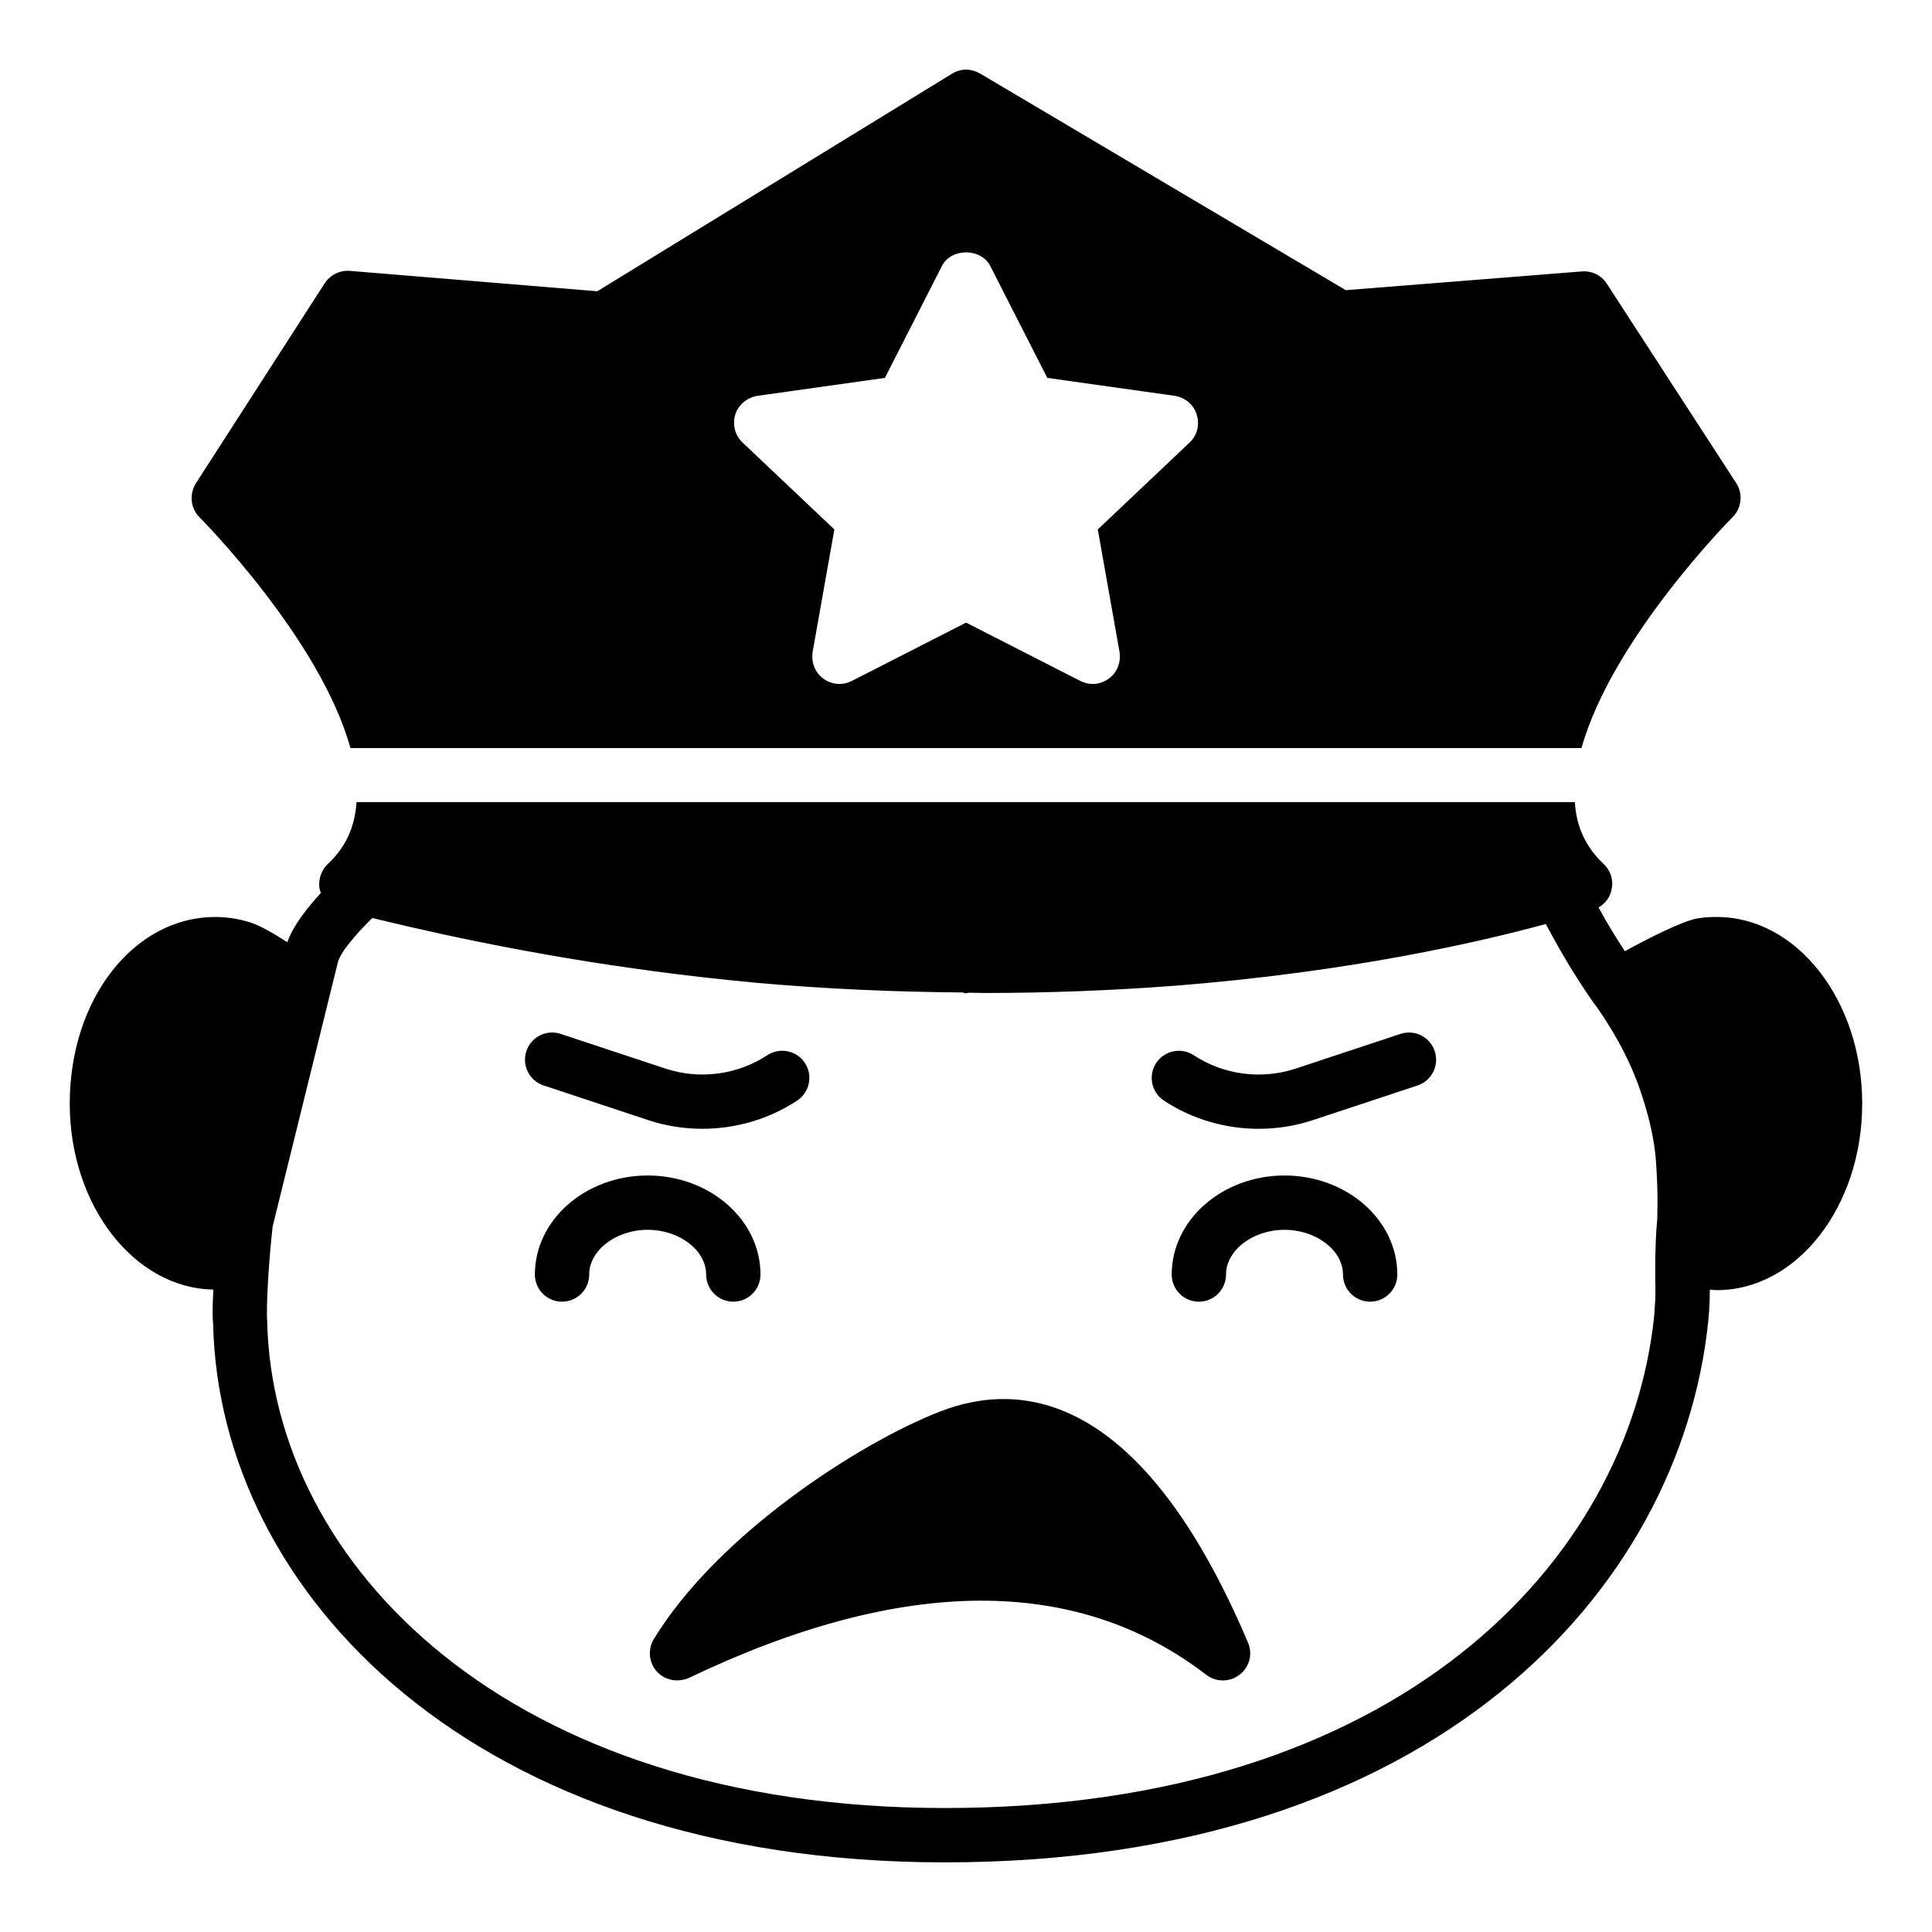 <?xml version="1.0" encoding="UTF-8"?>
<!-- Uploaded to: ICON Repo, www.iconrepo.com, Generator: ICON Repo Mixer Tools -->
<svg fill="#000000" width="800px" height="800px" version="1.1" viewBox="144 144 512 512" xmlns="http://www.w3.org/2000/svg">
 <g>
  <path d="m599 387.01c-1.727 0-3.238 0.07-5.109 0.359-4.102 0.719-13.242 5.398-19.289 8.707-2.519-3.812-4.82-7.629-6.981-11.586 1.727-1.008 3.094-2.664 3.453-4.75 0.578-2.445-0.215-5.035-2.086-6.766-4.676-4.391-7.269-9.859-7.629-16.41h-322.87c-0.434 6.547-2.879 12.02-7.629 16.41-1.871 1.801-2.664 4.465-2.086 6.984 0.07 0.215 0.215 0.43 0.289 0.648-5.613 6.117-7.918 10.219-8.926 13.098-3.527-2.301-7.199-4.391-9.43-5.109-3.168-1.078-6.406-1.582-9.645-1.582-21.594 0-38.578 21.734-38.578 49.441 0 26.988 17.059 48.945 38.074 49.301-0.145 2.375-0.215 4.391-0.215 6.047 0 1.148 0.07 2.301 0.145 3.094 1.582 70.891 68.66 142.65 193.89 142.65 129.48 0 194.9-71.973 202.32-143.3l0.215-2.445c0.145-1.875 0.215-3.887 0.215-6.047 0.574 0.074 1.223 0.145 1.871 0.145 21.234 0 38.508-22.168 38.508-49.445 0-27.277-17.273-49.441-38.504-49.441zm-15.836 80.32c-0.359 3.887-0.43 7.199-0.504 10.148v5.617c0.07 2.805 0.07 5.18-0.145 7.555l-0.145 2.156c-6.766 64.848-67.512 130.34-187.99 130.34-115.95 0-178.13-64.707-179.57-128.91-0.07-0.863-0.07-1.656-0.07-2.445 0-4.75 0.504-13.605 1.512-22.746l17.344-70.246c0.07-0.215 0.359-1.148 1.586-3.023 1.297-1.801 3.527-4.606 7.484-8.492 24.18 5.906 48.938 10.656 73.699 13.969 0.145 0 0.289 0 0.43 0.07 8.711 1.152 17.922 2.231 27.352 3.098 18.426 1.656 36.707 2.445 54.914 2.59 0.359 0.07 0.574 0.215 0.938 0.215h0.07c0.215 0 0.434-0.145 0.719-0.145 1.438 0 2.879 0.07 4.246 0.07 16.77 0 33.324-0.648 49.664-1.871 47.359-3.672 82.047-11.805 98.961-16.41 3.742 7.055 7.844 14.035 12.594 20.801l1.082 1.441c5.398 7.769 9.43 15.688 11.875 23.461 2.016 6.117 3.168 11.66 3.598 16.625 0.719 9.359 0.359 15.836 0.359 16.125z"/>
  <path d="m236.87 342.24h326.25c8.062-28.934 39.656-60.816 40.016-61.176 2.445-2.375 2.805-6.191 1.008-8.996l-34.332-52.898c-1.441-2.231-3.957-3.453-6.621-3.238l-62.543 4.965-96.949-57.434h-0.07c-0.574-0.359-1.152-0.574-1.727-0.719-0.574-0.215-1.223-0.289-1.871-0.289-0.648 0-1.297 0.07-1.945 0.289-0.574 0.145-1.223 0.434-1.801 0.793l-93.992 57.648-65.566-5.398c-2.664-0.215-5.254 1.078-6.695 3.312l-34.113 52.973c-1.801 2.879-1.441 6.621 0.938 8.996 0.355 0.355 32.023 32.242 40.012 61.172zm101.98-88.379c0.863-2.664 3.168-4.535 5.902-4.965l33.754-4.75 15.113-29.652c2.449-4.82 10.363-4.82 12.812 0l15.113 29.652 33.754 4.75c2.734 0.434 5.039 2.305 5.828 4.965 0.863 2.664 0.145 5.543-1.871 7.414l-24.328 23.031 5.758 32.461c0.434 2.734-0.648 5.469-2.809 7.055-1.297 0.938-2.809 1.441-4.316 1.441-1.078 0-2.231-0.289-3.238-0.793l-30.301-15.473-30.301 15.473c-2.445 1.223-5.324 1.008-7.559-0.648-2.16-1.582-3.238-4.316-2.805-7.055l5.758-32.461-24.328-23.031c-2.008-1.875-2.727-4.754-1.938-7.414z"/>
  <path d="m484.41 455.52c-16.48 0-29.895 11.773-29.895 26.242 0 3.977 3.223 7.199 7.199 7.199 3.977 0 7.199-3.223 7.199-7.199 0-6.422 7.098-11.848 15.496-11.848 8.398 0 15.496 5.426 15.496 11.848 0 3.977 3.223 7.199 7.199 7.199 3.977 0 7.199-3.223 7.199-7.199 0-14.469-13.414-26.242-29.895-26.242z"/>
  <path d="m331.14 481.76c0 3.977 3.223 7.199 7.199 7.199 3.977 0 7.199-3.223 7.199-7.199 0-14.469-13.41-26.242-29.895-26.242-16.48 0-29.895 11.773-29.895 26.242 0 3.977 3.223 7.199 7.199 7.199 3.977 0 7.199-3.223 7.199-7.199 0-6.422 7.098-11.848 15.496-11.848s15.496 5.426 15.496 11.848z"/>
  <path d="m515.12 418-27.758 9.191c-9.012 2.988-19.105 1.672-26.984-3.535-3.316-2.18-7.781-1.277-9.973 2.039-2.188 3.316-1.277 7.781 2.039 9.973 7.465 4.93 16.281 7.481 25.145 7.481 4.82 0 9.66-0.754 14.305-2.293l27.758-9.191c3.769-1.246 5.82-5.32 4.57-9.094-1.254-3.769-5.316-5.832-9.102-4.57z"/>
  <path d="m315.81 440.85c4.641 1.539 9.48 2.293 14.309 2.293 8.863 0 17.68-2.551 25.145-7.481 3.316-2.191 4.227-6.656 2.039-9.973-2.188-3.312-6.637-4.219-9.973-2.039-7.871 5.199-17.965 6.527-26.988 3.535l-27.754-9.191c-3.801-1.258-7.848 0.797-9.094 4.57-1.25 3.773 0.793 7.848 4.57 9.094z"/>
  <path d="m393.12 518.07c-21.305 8.277-58.875 32.461-75.859 60.312-1.656 2.734-1.297 6.262 0.793 8.566 1.441 1.582 3.383 2.375 5.398 2.375 1.008 0 2.086-0.215 3.094-0.648 56.57-27.062 102.78-27.277 137.18-0.793 2.59 1.945 6.191 1.945 8.781-0.07 2.59-1.945 3.527-5.469 2.231-8.492-27.996-66-59.809-69.742-81.617-61.25z"/>
 </g>
</svg>